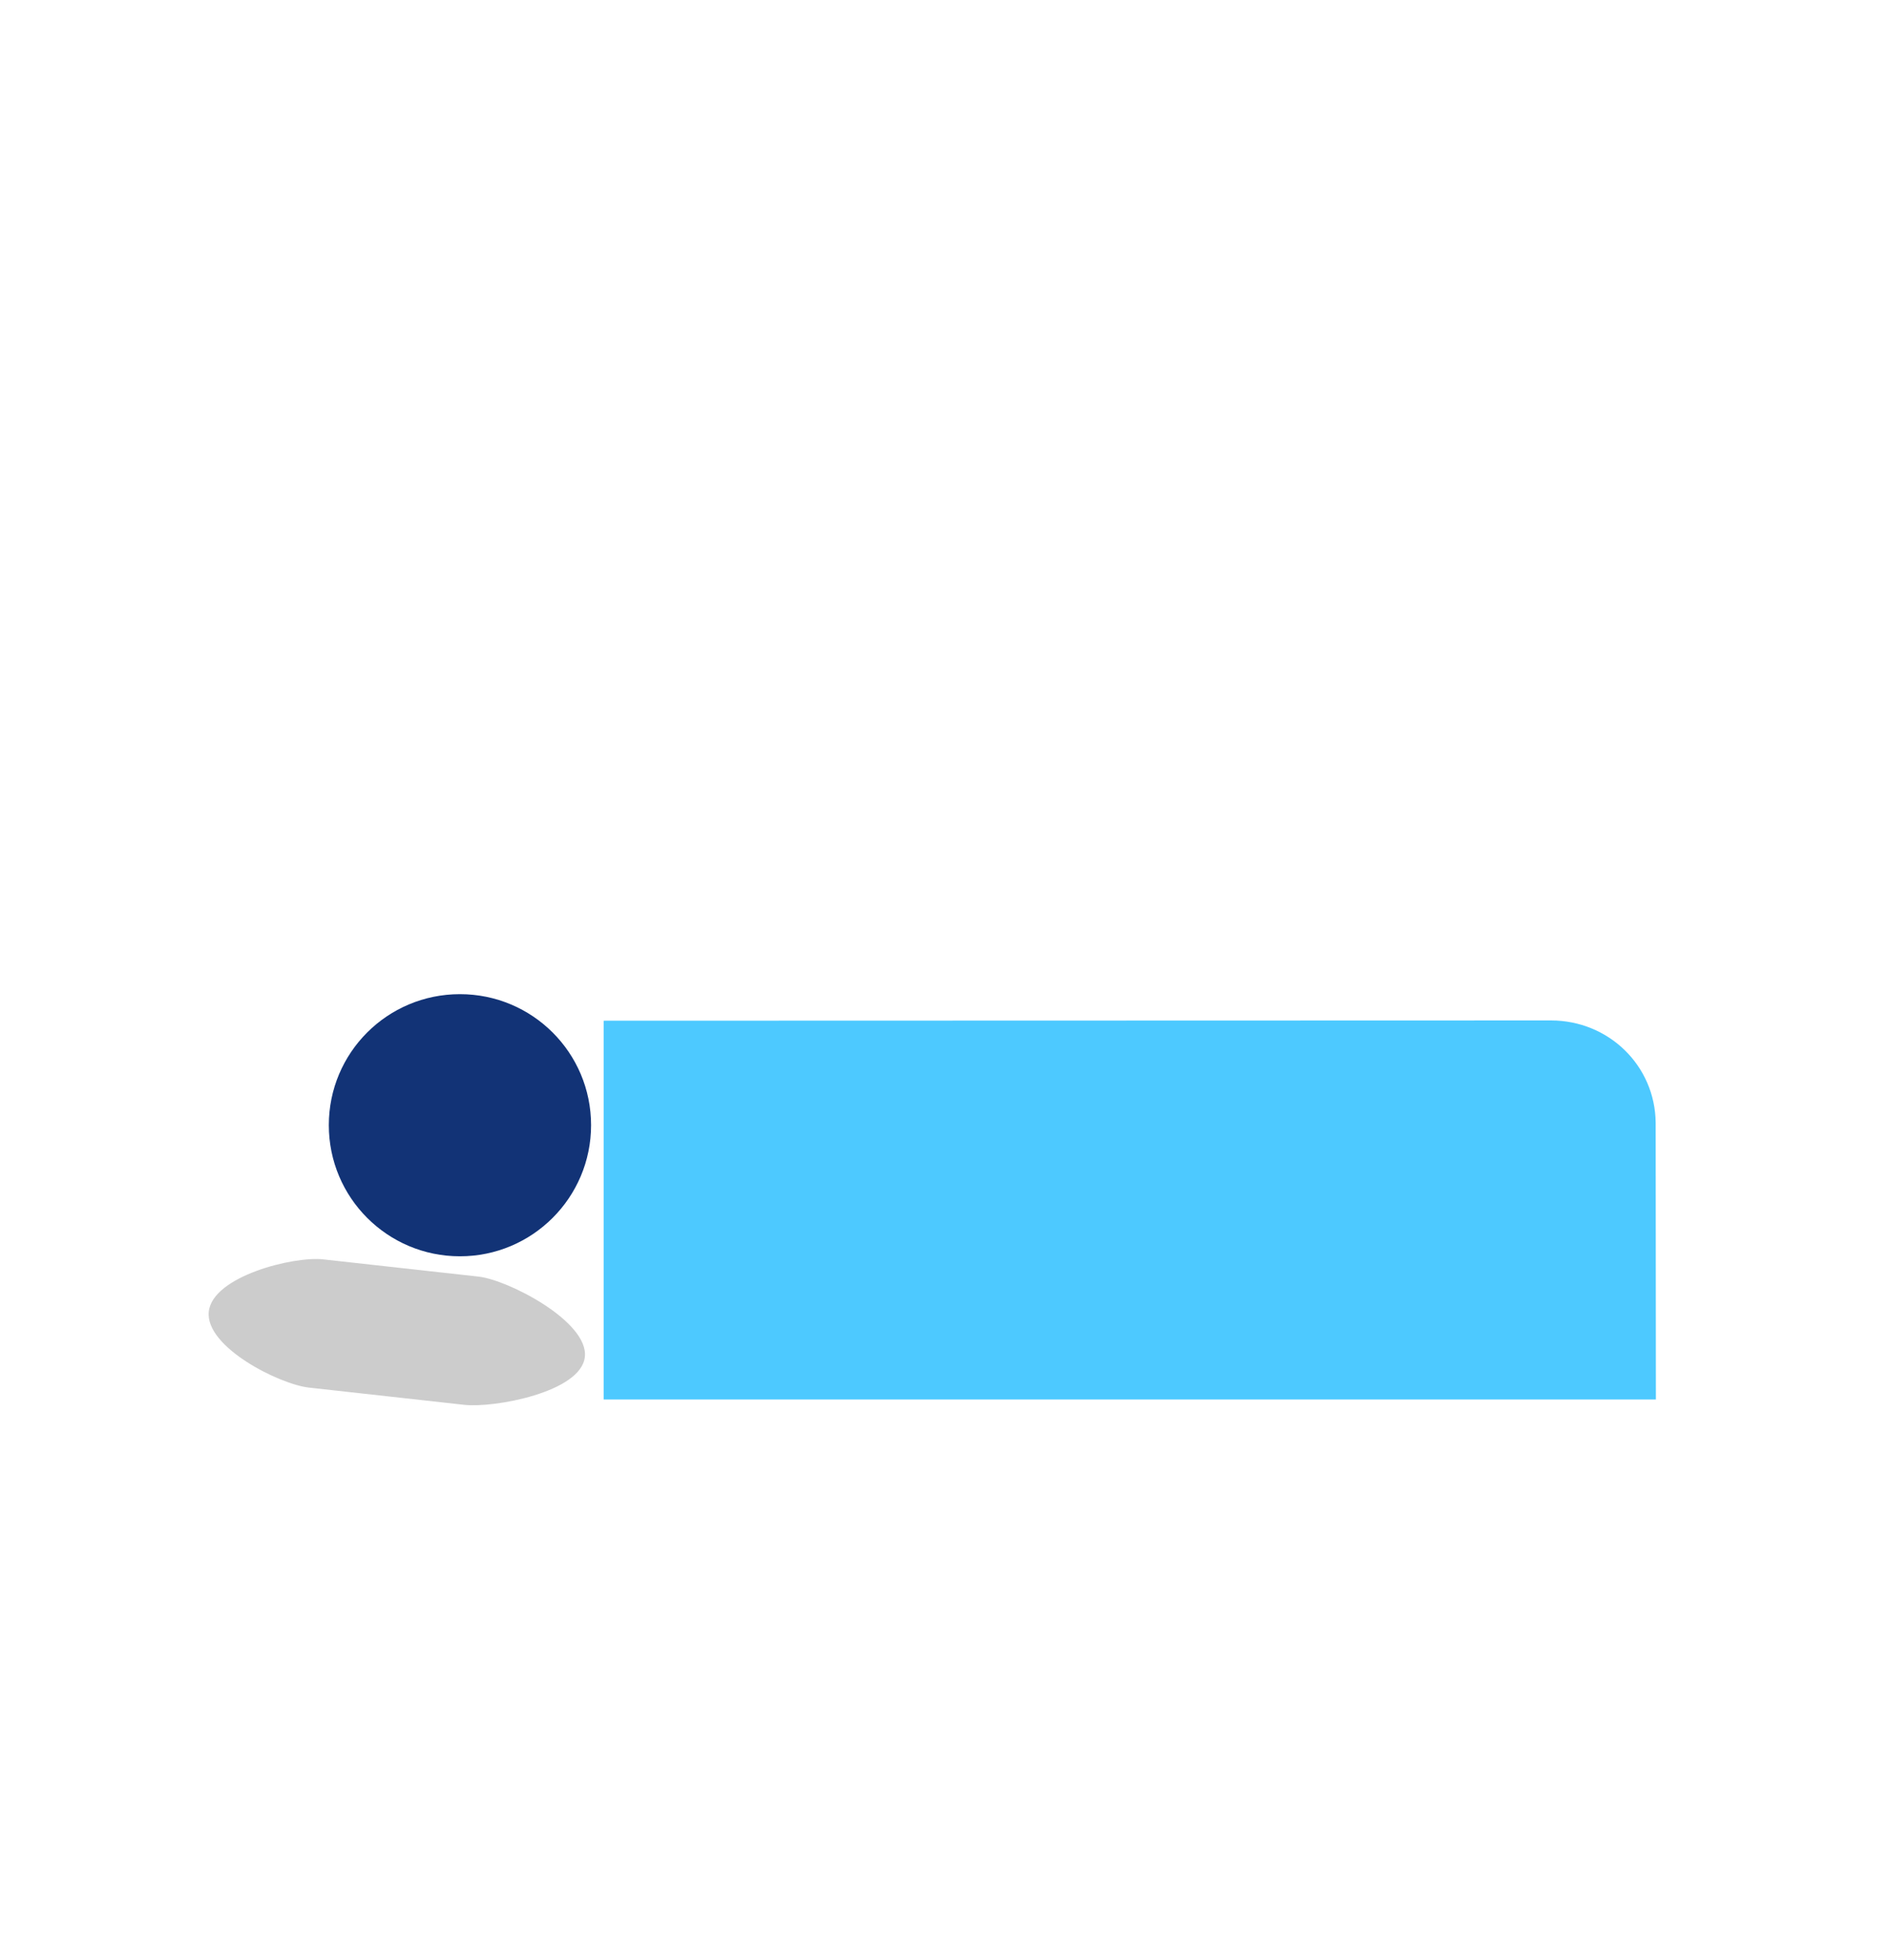 <?xml version="1.0" encoding="UTF-8"?>
<svg width="96.42" height="100" xmlns="http://www.w3.org/2000/svg" xmlns:svg="http://www.w3.org/2000/svg">
 <g>
  <title>Layer 1</title>
  <path fill="#123376" id="svg_1" d="m16.784,57.411c0,-3.698 2.99,-6.685 6.692,-6.685c3.695,0 6.694,2.986 6.694,6.685c0,3.694 -2.999,6.69 -6.694,6.69c-3.702,0 -6.692,-2.997 -6.692,-6.69"/>
  <path fill="#4dc9ff" id="svg_2" d="m79.165,52.067c2.945,0 5.321,2.306 5.345,5.229l0.011,14.112l-53.709,0l0,-19.327l48.353,-0.014z"/>
  <path transform="rotate(-173.671 20.265,67.987) " fill="#cccccc" id="svg_3" d="m24.423,71.278c1.522,0 5.509,-1.475 5.509,-3.291c0,-1.815 -3.987,-3.292 -5.509,-3.292l-7.978,0c-1.528,0 -5.847,1.293 -5.847,3.108c0,1.816 4.319,3.475 5.847,3.475l7.978,0z"/>
 </g>
</svg>